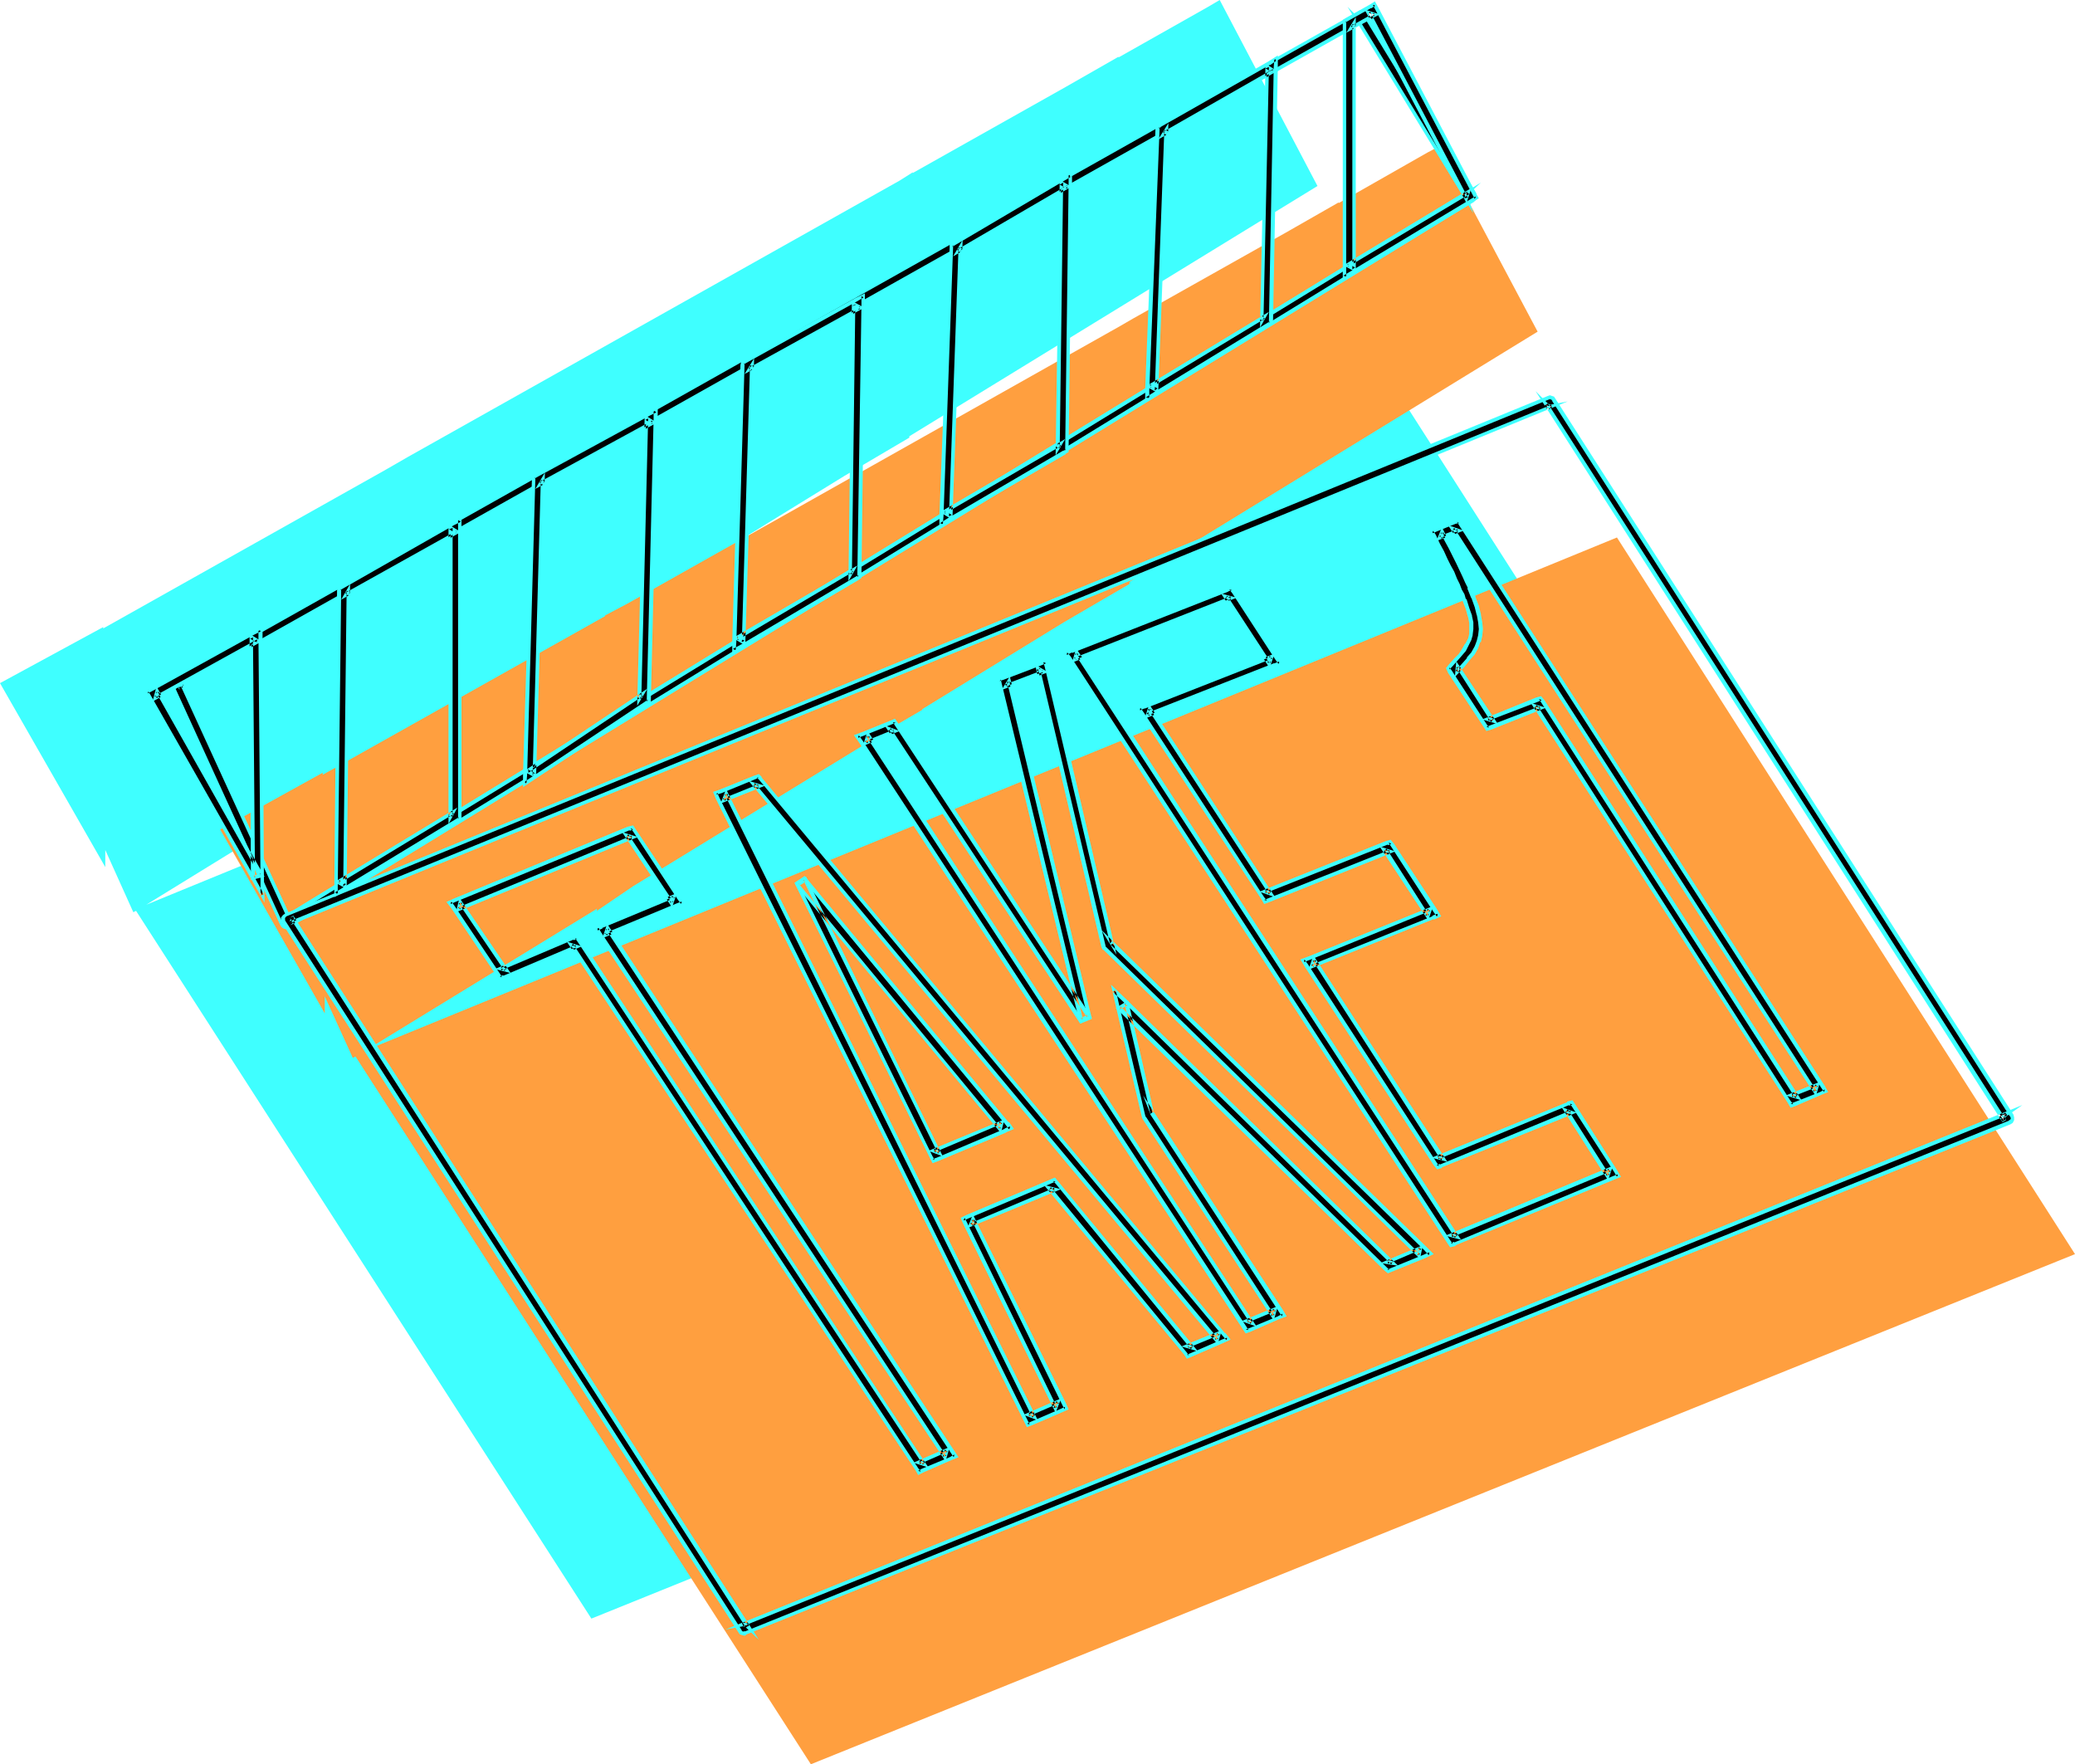 <?xml version="1.0" encoding="UTF-8" standalone="no"?>
<svg
   version="1.0"
   width="129.766mm"
   height="110.317mm"
   id="svg47"
   sodipodi:docname="Clapboard 19.wmf"
   xmlns:inkscape="http://www.inkscape.org/namespaces/inkscape"
   xmlns:sodipodi="http://sodipodi.sourceforge.net/DTD/sodipodi-0.dtd"
   xmlns="http://www.w3.org/2000/svg"
   xmlns:svg="http://www.w3.org/2000/svg">
  <sodipodi:namedview
     id="namedview47"
     pagecolor="#ffffff"
     bordercolor="#000000"
     borderopacity="0.25"
     inkscape:showpageshadow="2"
     inkscape:pageopacity="0.0"
     inkscape:pagecheckerboard="0"
     inkscape:deskcolor="#d1d1d1"
     inkscape:document-units="mm" />
  <defs
     id="defs1">
    <pattern
       id="WMFhbasepattern"
       patternUnits="userSpaceOnUse"
       width="6"
       height="6"
       x="0"
       y="0" />
  </defs>
  <path
     style="fill:#3fffff;fill-opacity:1;fill-rule:evenodd;stroke:none"
     d="M 438.582,261.804 330.31,92.601 34.582,213.807 89.203,180.192 v 0.485 l 8.565,-5.656 62.378,-38.301 5.818,-3.394 v -0.162 l 33.613,-20.686 15.352,-9.05 v -0.323 L 311.403,43.957 288.294,0 285.547,1.616 264.377,13.575 v -0.162 l -12.443,7.111 -36.198,20.363 v -0.162 l -3.07,1.939 -116.19,65.289 -5.333,3.071 v 0 l -66.741,37.493 v -0.323 L 0,161.446 24.886,204.918 v -4.04 l 6.626,14.706 0.646,-0.323 107.625,167.264 z"
     id="path1" />
  <path
     style="fill:#ff9f3f;fill-opacity:1;fill-rule:evenodd;stroke:none"
     d="M 490.455,296.388 382.184,127.023 86.456,248.229 141.077,214.776 v 0.485 l 8.565,-5.818 62.539,-38.301 5.818,-3.394 v -0.162 l 33.451,-20.524 15.514,-9.05 v -0.485 l 96.475,-59.148 -23.27,-43.796 -2.747,1.454 -21.008,11.959 v -0.162 l -12.443,7.111 -36.198,20.363 v 0 l -3.07,1.778 -116.19,65.451 -5.494,2.909 v 0.162 l -66.741,37.493 v -0.485 l -24.24,13.413 24.725,43.472 v -4.04 l 6.626,14.545 0.646,-0.323 107.625,167.264 z"
     id="path2" />
  <path
     style="fill:#000000;fill-opacity:1;fill-rule:evenodd;stroke:none"
     d="M 68.195,218.978 348.086,47.351 l 0.323,-0.323 0.162,-0.323 V 46.22 45.897 l -26.018,-42.341 -0.323,-0.323 -0.323,-0.162 -0.323,-0.162 -0.485,0.162 -280.052,157.567 -0.162,0.162 -0.162,0.485 -0.162,0.323 0.162,0.485 25.856,56.401 0.323,0.323 0.323,0.162 0.485,0.162 z M 42.178,162.577 322.23,5.01 l -0.323,0.162 h -0.485 l -0.323,-0.323 -0.323,-0.323 25.856,42.503 -0.162,-0.485 V 46.22 l 0.162,-0.485 0.323,-0.323 -279.891,171.789 0.323,-0.323 0.485,0.162 0.485,0.162 0.162,0.323 -25.856,-56.401 0.162,0.323 -0.162,0.485 -0.162,0.323 z"
     id="path3" />
  <path
     style="fill:#3fffff;fill-opacity:1;fill-rule:evenodd;stroke:none"
     d="m 68.357,219.301 v 0 L 348.409,47.674 l 0.485,-0.485 0.162,-0.323 v -0.646 l -0.162,-0.646 -25.856,-42.341 -0.485,-0.485 -0.485,-0.162 -0.646,-0.162 -0.485,0.323 -280.052,157.567 -0.485,0.323 -0.162,0.485 v 0.485 0.485 l 26.018,56.563 v 0 l 0.323,0.485 0.485,0.323 0.646,0.162 0.646,-0.323 -0.323,-0.808 -0.485,0.162 h 0.162 -0.323 v 0 l -0.323,-0.162 0.162,0.162 -0.323,-0.485 v 0.162 l -25.856,-56.563 v 0.162 -0.323 0.162 -0.485 0.162 l 0.162,-0.323 v 0 l 0.162,-0.162 v 0 L 321.26,3.394 v 0.162 l 0.323,-0.162 h -0.162 0.485 -0.162 l 0.323,0.162 h -0.162 l 0.323,0.323 V 3.717 l 25.856,42.341 v -0.162 l 0.162,0.485 v -0.162 0.485 -0.323 l -0.162,0.323 v 0 l -0.323,0.323 0.162,-0.162 -280.052,171.627 h 0.162 z"
     id="path4" />
  <path
     style="fill:#3fffff;fill-opacity:1;fill-rule:evenodd;stroke:none"
     d="m 42.016,162.254 0.323,0.646 L 326.432,3.071 321.745,4.687 h 0.162 -0.485 0.162 l -0.323,-0.162 h 0.162 l -2.909,-2.909 29.734,48.805 -1.293,-3.879 v 0 -0.323 0.162 l 0.162,-0.485 -0.162,0.162 3.07,-2.909 -283.284,173.566 0.485,0.808 0.485,-0.162 h -0.323 l 0.323,0.162 v -0.162 l 0.323,0.162 h -0.162 l 0.323,0.323 0.808,-0.485 -26.018,-56.401 -0.808,0.323 0.162,0.323 v -0.162 0.485 -0.162 l -0.162,0.323 0.162,-0.162 -0.323,0.323 0.485,0.646 0.323,-0.323 0.323,-0.485 0.162,-0.646 -0.162,-0.485 -0.808,0.323 25.856,56.401 0.808,-0.323 -0.485,-0.485 -0.485,-0.323 h -0.646 l -0.485,0.162 0.323,0.808 280.052,-171.627 -0.646,-0.808 -0.323,0.485 -0.162,0.485 v 0.646 0.323 l 0.808,-0.323 -25.856,-42.341 -0.646,0.485 0.323,0.485 0.485,0.162 h 0.646 0.485 L 322.068,4.525 42.016,162.092 l 0.485,0.808 z"
     id="path5" />
  <path
     style="fill:#000000;fill-opacity:1;fill-rule:evenodd;stroke:none"
     d="m 176.305,385.919 298.798,-120.721 0.323,-0.162 0.323,-0.485 v -0.323 l -0.162,-0.646 -108.272,-169.203 -0.323,-0.162 -0.323,-0.323 h -0.323 -0.323 L 67.549,216.231 l -0.485,0.323 -0.162,0.323 v 0.485 l 0.162,0.485 107.787,167.749 0.323,0.162 0.323,0.162 0.323,0.162 z M 68.357,218.17 366.832,95.995 h -0.485 -0.323 l -0.323,-0.162 -0.323,-0.323 108.272,169.365 -0.162,-0.485 0.162,-0.485 0.162,-0.323 0.323,-0.323 -298.798,120.721 0.485,-0.162 0.323,0.162 0.323,0.162 0.323,0.323 -107.949,-167.749 0.162,0.485 v 0.323 l -0.323,0.485 z"
     id="path6" />
  <path
     style="fill:#3fffff;fill-opacity:1;fill-rule:evenodd;stroke:none"
     d="m 176.305,386.403 0.162,-0.162 298.798,-120.559 0.485,-0.323 0.323,-0.646 v -0.646 l -0.162,-0.646 -108.272,-169.203 -0.323,-0.485 -0.485,-0.162 -0.485,-0.162 -0.485,0.162 -298.475,122.337 -0.485,0.323 -0.485,0.646 v 0.646 l 0.162,0.485 107.949,167.749 0.323,0.485 0.485,0.162 0.646,0.162 0.323,-0.162 -0.162,-0.97 -0.485,0.162 h 0.323 -0.485 0.162 l -0.323,-0.162 h 0.162 l -0.323,-0.162 h 0.162 L 67.387,217.524 v 0.162 -0.485 0.162 -0.485 l -0.162,0.323 0.323,-0.485 -0.162,0.162 0.323,-0.323 v 0 L 366.185,94.379 h -0.162 0.323 v 0 h 0.323 -0.162 l 0.323,0.162 h -0.162 l 0.323,0.162 h -0.162 L 475.103,263.905 v -0.162 l 0.162,0.485 v 0 0.323 -0.162 l -0.162,0.323 v -0.162 l -0.323,0.323 v 0 l -298.798,120.721 0.162,-0.162 z"
     id="path7" />
  <path
     style="fill:#3fffff;fill-opacity:1;fill-rule:evenodd;stroke:none"
     d="m 68.195,217.847 0.323,0.808 302.03,-123.791 -4.202,0.808 h 0.162 l -0.485,-0.162 0.323,0.162 -0.323,-0.323 v 0.162 l -3.07,-3.071 110.373,172.758 0.808,-0.485 -0.323,-0.485 0.162,0.323 v -0.646 0.323 l 0.162,-0.485 v 0.162 l 3.878,-2.747 -306.555,123.953 4.363,-0.808 h -0.162 l 0.323,0.162 v -0.162 l 0.323,0.162 h -0.162 l 3.232,3.071 -110.049,-171.142 -0.808,0.485 0.162,0.485 v -0.323 l -0.162,0.485 0.162,-0.162 -0.323,0.485 0.162,-0.162 -0.323,0.162 0.323,0.808 0.485,-0.323 0.485,-0.646 v -0.646 l -0.162,-0.485 -0.808,0.323 107.787,167.749 0.808,-0.485 -0.323,-0.323 -0.485,-0.323 h -0.485 -0.485 l 0.323,0.808 298.798,-120.721 -0.485,-0.646 -0.485,0.323 -0.323,0.485 -0.162,0.808 0.323,0.485 0.808,-0.485 -108.272,-169.203 -0.808,0.485 0.323,0.323 0.485,0.323 h 0.485 0.485 l -0.162,-0.808 -298.475,122.175 0.323,0.808 z"
     id="path8" />
  <path
     style="fill:#000000;fill-opacity:1;fill-rule:evenodd;stroke:none"
     d="m 106.494,124.761 v 68.198 l 0.485,-0.97 -26.987,16.484 1.616,0.97 0.808,-69.814 -0.485,0.97 26.179,-14.868 z M 80.154,139.629 79.346,209.443 v 1.939 l 1.778,-1.131 26.987,-16.322 0.485,-0.323 v -0.646 -68.198 -1.939 l -1.616,0.97 -26.179,14.868 -0.485,0.323 z"
     id="path9" />
  <path
     style="fill:#3fffff;fill-opacity:1;fill-rule:evenodd;stroke:none"
     d="m 106.009,123.953 v 70.784 l 2.101,-3.879 -29.088,17.615 2.909,1.616 0.808,-72.077 -2.101,3.717 28.28,-15.999 -2.909,-1.778 0.162,1.131 1.616,0.97 0.162,-0.646 -26.341,14.706 0.646,0.646 0.485,-0.97 -0.808,-0.162 -0.808,69.814 0.646,-0.485 -1.616,-0.97 v 0.808 l 27.149,-16.484 -0.646,-0.485 -0.646,0.97 0.97,0.162 v -68.198 l -0.808,0.323 z"
     id="path10" />
  <path
     style="fill:#3fffff;fill-opacity:1;fill-rule:evenodd;stroke:none"
     d="m 79.669,139.467 v 0.162 l -0.646,69.814 v 2.586 l 2.262,-1.293 27.149,-16.484 0.646,-0.485 v -71.754 l -2.262,1.454 v 0 L 80.638,138.336 h -0.162 l -0.646,0.485 -0.162,0.646 0.97,0.162 v -0.485 l -0.162,0.323 0.485,-0.323 v 0 l 26.341,-15.029 v 0 l 1.616,-0.808 -0.646,-0.485 v 70.784 l 0.162,-0.485 -0.485,0.323 -27.149,16.484 -1.616,0.97 0.646,0.485 v -1.939 l 0.808,-69.814 v 0 z"
     id="path11" />
  <path
     style="fill:#000000;fill-opacity:1;fill-rule:evenodd;stroke:none"
     d="m 152.712,98.904 -1.616,66.259 0.646,-0.97 -27.149,18.1 1.778,0.97 1.939,-69.814 -0.646,0.97 26.664,-14.545 z m -26.664,14.383 -1.939,69.814 v 2.101 l 1.616,-1.131 27.149,-18.1 0.485,-0.162 v -0.646 l 1.616,-66.259 v -1.939 l -1.616,0.97 -26.664,14.545 -0.646,0.323 z"
     id="path12" />
  <path
     style="fill:#3fffff;fill-opacity:1;fill-rule:evenodd;stroke:none"
     d="m 152.389,98.096 -1.778,68.683 2.424,-4.04 -29.25,19.555 2.909,1.616 2.101,-72.239 -2.262,3.879 28.765,-15.676 -2.909,-1.778 0.162,1.131 1.616,0.97 v -0.808 l -26.664,14.545 0.646,0.646 0.485,-0.97 -0.808,-0.162 -1.939,69.814 0.646,-0.485 -1.778,-0.97 0.162,0.808 26.987,-18.1 -0.646,-0.485 -0.485,0.808 0.808,0.323 1.616,-66.259 -0.646,0.323 z"
     id="path13" />
  <path
     style="fill:#3fffff;fill-opacity:1;fill-rule:evenodd;stroke:none"
     d="m 125.725,113.287 -2.101,69.814 v 2.909 l 29.573,-19.555 h -0.162 l 0.808,-0.485 v -0.808 l 1.616,-66.259 v -2.586 l -2.262,1.293 -26.664,14.383 -0.808,0.485 v 0.808 h 0.808 v -0.485 l -0.162,0.323 0.485,-0.323 26.664,-14.545 1.616,-0.808 -0.646,-0.485 v 1.939 l -1.616,66.259 v 0.646 l 0.323,-0.485 -0.485,0.323 v 0 l -28.926,19.231 0.646,0.323 0.162,-2.101 1.939,-69.814 z"
     id="path14" />
  <path
     style="fill:#000000;fill-opacity:1;fill-rule:evenodd;stroke:none"
     d="m 201.677,71.915 -0.646,63.835 0.485,-0.97 -27.472,15.999 1.616,0.97 2.101,-65.451 -0.646,0.97 26.341,-14.545 z m -26.179,14.383 -1.939,65.451 v 1.939 l 1.616,-0.97 27.472,-15.999 0.485,-0.323 v -0.646 l 0.808,-63.835 V 69.976 l -1.616,0.97 -26.341,14.383 -0.485,0.323 z"
     id="path15" />
  <path
     style="fill:#3fffff;fill-opacity:1;fill-rule:evenodd;stroke:none"
     d="m 201.353,71.107 -0.808,66.259 2.101,-3.717 -29.411,17.13 2.909,1.778 2.101,-67.875 -2.262,3.717 28.28,-15.676 -2.909,-1.616 0.162,1.131 1.616,0.97 0.162,-0.808 -26.341,14.545 0.485,0.646 0.646,-0.97 -0.808,-0.323 -1.939,65.451 0.646,-0.323 -1.778,-0.97 0.162,0.808 27.31,-16.161 -0.646,-0.485 -0.485,0.808 0.808,0.323 0.808,-63.835 -0.646,0.323 z"
     id="path16" />
  <path
     style="fill:#3fffff;fill-opacity:1;fill-rule:evenodd;stroke:none"
     d="m 175.013,86.298 v 0 l -1.939,65.451 v 2.747 l 2.262,-1.293 h 0.162 l 27.472,-16.161 0.646,-0.485 v -0.808 l 0.808,-63.835 V 69.33 l -2.262,1.131 -26.341,14.545 v 0 l -0.646,0.485 -0.162,0.808 h 0.97 v -0.485 l -0.162,0.323 0.485,-0.323 v 0 l 26.179,-14.545 1.616,-0.97 -0.485,-0.323 v 1.939 l -0.97,63.835 v 0.646 l 0.323,-0.485 -0.646,0.323 -27.31,16.161 v 0 l -1.778,0.97 0.646,0.323 0.162,-1.939 1.939,-65.451 v 0 z"
     id="path17" />
  <path
     style="fill:#000000;fill-opacity:1;fill-rule:evenodd;stroke:none"
     d="m 250.803,43.149 -0.808,62.704 0.485,-0.808 -27.31,15.999 1.616,0.97 2.262,-63.512 -0.485,0.97 25.856,-15.353 z m -25.856,15.353 -2.424,63.512 v 1.939 l 1.616,-0.97 27.472,-16.161 0.646,-0.323 v -0.646 l 0.646,-62.542 v -2.101 l -1.616,1.131 -25.856,15.191 -0.485,0.323 z"
     id="path18" />
  <path
     style="fill:#3fffff;fill-opacity:1;fill-rule:evenodd;stroke:none"
     d="m 250.48,42.503 -0.97,65.128 2.262,-3.879 -29.573,17.292 2.909,1.778 2.424,-66.097 -2.262,3.879 27.957,-16.484 -2.747,-1.616 v 1.131 l 1.778,0.97 v -0.808 l -26.018,15.191 0.646,0.646 0.485,-0.97 -0.808,-0.162 -2.262,63.512 0.646,-0.323 -1.616,-0.97 v 0.646 l 27.472,-15.999 -0.646,-0.485 -0.485,0.808 0.808,0.162 0.808,-62.704 -0.808,0.485 z"
     id="path19" />
  <path
     style="fill:#3fffff;fill-opacity:1;fill-rule:evenodd;stroke:none"
     d="m 224.462,58.502 -2.424,63.512 v 2.747 l 2.424,-1.454 27.472,-15.999 h -0.162 l 0.808,-0.485 v -0.97 l 0.808,-62.542 v -2.747 l -2.262,1.293 -26.018,15.353 -0.646,0.485 v 0.808 h 0.808 v -0.646 l -0.162,0.485 0.485,-0.323 26.018,-15.353 1.616,-0.97 -0.646,-0.485 v 2.101 l -0.808,62.542 v 0.646 l 0.162,-0.323 -0.485,0.323 h -0.162 l -27.31,15.999 -1.778,1.131 0.646,0.323 0.162,-1.939 2.262,-63.512 z"
     id="path20" />
  <path
     style="fill:#000000;fill-opacity:1;fill-rule:evenodd;stroke:none"
     d="m 299.444,15.838 -1.131,59.956 0.485,-0.97 -27.149,16.484 1.778,0.97 2.262,-61.572 -0.485,0.97 25.856,-14.868 z m -25.856,14.868 -2.424,61.411 v 2.101 l 1.616,-1.131 27.149,-16.322 0.485,-0.323 v -0.646 l 1.131,-59.956 v -1.939 l -1.616,0.97 -25.856,14.868 -0.485,0.323 z"
     id="path21" />
  <path
     style="fill:#3fffff;fill-opacity:1;fill-rule:evenodd;stroke:none"
     d="m 299.121,15.029 -1.293,62.38 2.101,-3.717 -29.088,17.615 2.909,1.616 2.424,-63.835 -2.424,3.879 28.118,-16.161 -2.747,-1.778 v 1.131 l 1.616,0.97 0.162,-0.808 -26.018,14.868 0.646,0.646 0.646,-0.808 -0.97,-0.323 -2.262,61.572 0.646,-0.485 -1.778,-0.97 0.162,0.808 26.987,-16.322 -0.646,-0.646 -0.485,0.808 0.808,0.323 1.293,-59.956 -0.808,0.323 z"
     id="path22" />
  <path
     style="fill:#3fffff;fill-opacity:1;fill-rule:evenodd;stroke:none"
     d="m 273.104,30.705 -2.424,61.411 v 2.909 l 2.424,-1.454 26.987,-16.484 0.808,-0.485 v -0.808 l 1.131,-59.956 v -2.747 l -2.262,1.454 v 0 l -25.856,14.868 h -0.162 l -0.646,0.323 v 0.97 h 0.97 v -0.646 l -0.323,0.323 0.646,-0.323 h -0.162 l 25.856,-14.706 h 0.162 l 1.616,-1.131 -0.646,-0.323 -0.162,1.939 -1.131,59.956 v 0.646 l 0.162,-0.485 -0.485,0.323 -26.987,16.484 -1.778,1.131 0.808,0.323 v -2.101 l 2.424,-61.411 z"
     id="path23" />
  <path
     style="fill:#000000;fill-opacity:1;fill-rule:evenodd;stroke:none"
     d="m 59.469,150.618 0.323,56.724 2.101,-0.485 -24.725,-43.472 -0.485,1.454 24.402,-13.252 z m -24.24,13.898 24.725,43.472 2.101,3.717 -0.162,-4.363 -0.323,-56.724 v -1.778 l -1.616,0.808 -24.24,13.413 -0.97,0.485 z"
     id="path24" />
  <path
     style="fill:#3fffff;fill-opacity:1;fill-rule:evenodd;stroke:none"
     d="m 58.984,149.81 0.323,58.179 3.232,-0.808 -25.533,-44.927 -0.97,3.555 25.856,-14.221 -2.909,-1.778 0.162,1.131 1.616,0.97 V 151.103 l -24.24,13.413 0.646,0.485 0.485,-1.454 h -0.808 l 24.563,43.472 0.323,-0.646 -2.101,0.646 0.646,0.323 -0.485,-56.724 -0.646,0.323 z"
     id="path25" />
  <path
     style="fill:#3fffff;fill-opacity:1;fill-rule:evenodd;stroke:none"
     d="m 34.906,164.678 24.725,43.472 2.909,5.171 -0.162,-5.979 -0.323,-56.724 v -2.586 l -2.262,1.293 -24.24,13.252 -1.454,0.808 0.808,1.293 0.646,-0.485 -0.485,-0.808 -0.162,0.485 0.97,-0.485 24.24,-13.413 1.616,-0.808 -0.646,-0.323 v 1.778 l 0.485,56.724 v 4.363 l 0.808,-0.323 -1.939,-3.555 L 35.552,164.193 Z"
     id="path26" />
  <path
     style="fill:#000000;fill-opacity:1;fill-rule:evenodd;stroke:none"
     d="m 323.361,3.071 23.27,43.796 0.323,-1.454 -28.603,17.292 1.616,0.97 V 5.656 l -0.485,0.97 5.494,-3.232 z m -5.494,2.586 V 63.673 65.451 l 1.616,-0.97 28.603,-17.13 0.97,-0.485 -0.485,-0.97 -23.27,-43.957 -0.485,-0.97 -0.97,0.485 -5.494,3.232 -0.485,0.323 z"
     id="path27" />
  <path
     style="fill:#3fffff;fill-opacity:1;fill-rule:evenodd;stroke:none"
     d="m 322.553,2.263 24.078,45.735 1.131,-3.555 -30.219,18.262 2.909,1.616 V 4.04 l -2.262,3.717 7.918,-4.363 -3.555,-1.131 0.808,1.131 1.454,0.485 V 3.071 l -5.494,3.071 0.485,0.646 0.646,-0.97 -0.808,-0.162 V 63.673 l 0.646,-0.485 -1.778,-0.808 0.162,0.646 28.603,-17.13 -0.646,-0.646 -0.485,1.616 0.808,-0.162 -23.109,-43.957 -0.485,0.646 z"
     id="path28" />
  <path
     style="fill:#3fffff;fill-opacity:1;fill-rule:evenodd;stroke:none"
     d="m 317.382,66.259 2.262,-1.293 28.765,-17.292 h -0.162 l 1.293,-0.808 -0.646,-1.131 -23.109,-43.957 -0.808,-1.454 -1.293,0.808 v 0 l -5.494,3.071 -0.808,0.485 v 61.572 l 0.808,-0.808 V 5.01 l -0.162,0.323 0.485,-0.323 5.494,-3.071 h 0.162 l 0.97,-0.646 -0.646,-0.162 0.485,0.97 23.109,43.957 0.485,0.97 0.323,-0.646 -0.97,0.485 v 0 l -28.765,17.292 -1.616,0.97 0.646,0.323 z"
     id="path29" />
  <path
     style="fill:#000000;fill-opacity:1;fill-rule:evenodd;stroke:none"
     d="m 217.998,347.618 6.626,-2.909 1.293,-0.485 -0.808,-1.131 -81.608,-123.791 -0.485,1.616 17.13,-7.111 1.131,-0.323 -0.646,-1.293 -10.666,-15.838 -0.485,-0.808 -0.808,0.323 -41.208,16.969 -1.131,0.485 0.646,1.131 10.827,16.161 0.485,0.646 0.808,-0.323 17.13,-7.111 -1.293,-0.485 81.77,123.791 0.485,0.808 z m -82.578,-125.892 -17.13,7.111 1.293,0.485 -10.827,-16.161 -0.323,1.616 41.046,-16.969 -1.454,-0.323 10.827,15.999 0.485,-1.616 -17.13,7.111 -1.131,0.485 0.646,1.131 81.608,123.791 0.485,-1.616 -6.626,2.909 1.293,0.323 -81.769,-123.791 -0.485,-0.808 z"
     id="path30" />
  <path
     style="fill:#3fffff;fill-opacity:1;fill-rule:evenodd;stroke:none"
     d="m 218.321,347.941 6.626,-2.909 1.616,-0.646 -0.97,-1.454 -82.093,-124.599 -1.131,3.394 17.938,-7.434 v 0 l 1.616,-0.646 -0.97,-1.616 -10.666,-15.999 -0.646,-0.97 -1.293,0.323 v 0 l -41.046,16.969 -1.778,0.808 1.131,1.454 10.827,16.161 0.646,1.131 1.131,-0.485 v -0.162 l 18.261,-7.596 -3.555,-1.131 82.416,124.923 0.646,1.131 1.293,-0.646 -0.485,-0.808 -0.808,0.485 0.646,0.162 -0.646,-0.808 -81.608,-123.953 -0.485,0.808 1.131,0.323 v -0.808 l -17.13,7.272 v -0.162 l -0.808,0.323 0.485,0.162 -0.323,-0.646 -10.827,-16.161 -0.808,-1.131 -0.162,0.646 1.131,-0.485 41.208,-16.969 v 0.162 l 0.808,-0.323 -0.646,-0.323 0.646,0.808 10.504,15.999 0.808,1.131 0.323,-0.646 -1.293,0.485 v 0 l -17.13,7.111 0.646,0.485 0.485,-1.616 -0.808,0.162 81.608,123.791 0.646,0.97 0.162,-0.646 -1.131,0.646 -6.626,2.747 z"
     id="path31" />
  <path
     style="fill:#3fffff;fill-opacity:1;fill-rule:evenodd;stroke:none"
     d="m 135.259,221.241 v 0.162 l -18.261,7.596 3.717,0.97 -12.12,-17.777 -0.808,3.394 42.986,-17.777 -3.717,-1.131 11.797,17.777 1.131,-3.394 -17.938,7.596 v -0.162 l -1.616,0.646 0.808,1.616 82.254,124.599 0.97,-3.394 -8.565,3.717 3.555,1.131 -82.254,-124.923 -0.808,-0.97 -1.131,0.323 0.323,0.97 0.808,-0.323 -0.485,-0.162 0.485,0.646 81.769,123.791 0.485,-0.646 -1.293,-0.323 v 0.808 l 6.626,-2.909 -0.646,-0.485 -0.485,1.616 0.808,-0.162 -81.608,-123.791 -0.646,-1.131 -0.323,0.808 1.293,-0.485 v -0.162 l 17.13,-7.111 -0.646,-0.485 -0.485,1.616 0.808,-0.162 -10.666,-15.999 -0.485,0.646 1.293,0.485 v -0.808 l -41.046,16.969 0.485,0.485 0.485,-1.616 -0.808,0.162 10.827,15.999 0.485,-0.646 -1.293,-0.323 v 0.808 l 17.13,-7.272 v 0.162 z"
     id="path32" />
  <path
     style="fill:#000000;fill-opacity:1;fill-rule:evenodd;stroke:none"
     d="m 229.472,289.601 19.877,-8.404 -1.293,-0.323 32.158,39.109 0.485,0.485 0.808,-0.323 7.434,-3.071 1.293,-0.646 -0.97,-1.131 -109.565,-131.387 -0.485,-0.485 -0.646,0.162 -8.403,3.394 -0.97,0.485 0.485,1.131 72.72,147.224 0.485,0.97 0.97,-0.323 7.11,-3.071 0.97,-0.485 -0.485,-1.131 -21.493,-43.634 z m 20.685,41.695 -7.11,3.071 1.454,0.485 -72.882,-147.386 -0.646,1.616 8.403,-3.394 -1.293,-0.323 109.565,131.387 0.485,-1.778 -7.595,3.232 1.293,0.323 -31.997,-38.947 -0.646,-0.646 -0.646,0.323 -19.877,8.242 -1.131,0.485 0.485,0.97 21.493,43.796 z"
     id="path33" />
  <path
     style="fill:#3fffff;fill-opacity:1;fill-rule:evenodd;stroke:none"
     d="m 228.664,290.247 22.139,-9.212 -4.04,-0.97 33.128,40.079 0.646,0.97 1.131,-0.485 7.434,-3.232 1.778,-0.808 -1.293,-1.616 v 0.162 L 180.022,183.748 v -0.162 l -0.646,-0.646 -0.97,0.323 v 0 l -8.403,3.394 -1.454,0.485 0.646,1.616 72.882,147.224 0.646,1.293 1.293,-0.485 7.11,-3.071 1.454,-0.646 -0.646,-1.454 -21.978,-44.604 -1.293,3.232 1.293,-0.485 0.485,-1.454 h -0.808 l 21.493,43.796 0.485,0.97 0.162,-0.646 -0.97,0.485 -7.11,3.071 -0.97,0.485 0.646,0.162 -0.485,-0.97 -72.882,-147.224 -0.485,-1.131 -0.162,0.485 1.131,-0.323 8.242,-3.394 v 0 l 0.646,-0.323 h -0.485 l 0.485,0.485 v 0 l 109.565,131.387 v 0 l 0.97,1.131 0.162,-0.646 -1.293,0.485 -7.434,3.232 -0.808,0.323 0.485,0.162 -0.485,-0.646 -32.158,-39.109 -0.485,0.808 1.293,0.323 v -0.97 l -19.877,8.404 0.646,0.646 z"
     id="path34" />
  <path
     style="fill:#3fffff;fill-opacity:1;fill-rule:evenodd;stroke:none"
     d="m 250.803,330.487 -8.888,3.879 3.394,1.293 -73.69,-149.164 -1.293,3.394 10.504,-4.202 -3.878,-1.131 110.857,133.165 0.97,-3.394 -9.534,3.879 3.878,1.131 -32.966,-40.079 -0.808,-0.97 -1.131,0.485 -19.877,8.404 -1.293,0.646 0.646,1.454 21.816,44.604 1.293,-3.394 -1.131,0.646 -0.646,1.616 0.808,-0.162 -21.331,-43.796 -0.485,-0.97 -0.323,0.646 1.131,-0.485 19.877,-8.404 0.808,-0.323 -0.646,-0.162 0.646,0.646 31.997,39.109 0.485,-0.808 -1.293,-0.323 0.162,0.808 7.434,-3.071 -0.646,-0.485 -0.485,1.616 0.808,-0.162 -109.565,-131.387 -0.323,0.808 1.131,0.323 v -0.808 l -8.403,3.394 0.646,0.485 0.646,-1.616 -0.808,0.162 72.72,147.224 0.646,-0.646 -1.454,-0.485 v 0.808 l 7.11,-3.071 -0.646,-0.485 z"
     id="path35" />
  <path
     style="fill:#000000;fill-opacity:1;fill-rule:evenodd;stroke:none"
     d="m 188.587,208.958 47.672,57.855 0.485,-1.616 -15.998,6.788 1.293,0.485 -31.674,-64.643 z m 32.966,64.966 15.998,-6.788 1.454,-0.485 -0.97,-1.131 -47.834,-57.855 -1.939,1.131 31.835,64.643 0.485,0.97 z"
     id="path36" />
  <path
     style="fill:#3fffff;fill-opacity:1;fill-rule:evenodd;stroke:none"
     d="m 187.941,208.958 48.642,58.825 0.808,-3.232 -17.938,7.434 3.394,1.293 -32.32,-66.097 -2.586,1.778 0.808,0.485 1.778,-1.131 -0.646,-0.323 31.835,64.643 0.485,-0.646 -1.454,-0.485 0.162,0.808 15.998,-6.788 -0.646,-0.485 -0.323,1.616 h 0.646 l -47.834,-57.855 v 0.646 z"
     id="path37" />
  <path
     style="fill:#3fffff;fill-opacity:1;fill-rule:evenodd;stroke:none"
     d="m 221.715,274.409 16.16,-6.788 h -0.162 l 1.939,-0.808 -1.131,-1.616 h -0.162 l -48.157,-58.179 -2.424,1.616 31.997,64.966 0.646,1.293 1.293,-0.485 -0.323,-0.808 -0.97,0.323 0.485,0.162 -0.485,-0.808 -31.674,-64.643 -0.162,0.485 1.778,-1.131 h -0.485 l 47.834,57.855 v 0 l 0.808,1.131 0.323,-0.808 -1.293,0.485 -0.162,0.162 -15.998,6.788 z"
     id="path38" />
  <path
     style="fill:#000000;fill-opacity:1;fill-rule:evenodd;stroke:none"
     d="m 203.293,175.021 90.981,138.821 0.323,0.808 0.97,-0.485 6.626,-2.747 1.293,-0.485 -0.808,-1.131 -30.381,-46.866 0.162,0.323 -6.141,-26.18 -1.778,1.131 63.024,61.734 0.485,0.485 0.646,-0.162 7.918,-3.232 1.454,-0.646 -1.131,-1.293 -74.336,-72.4 0.323,0.485 -15.514,-65.774 -0.323,-1.131 -1.131,0.485 -9.05,3.555 -0.808,0.323 0.162,0.808 19.23,79.511 1.939,-0.808 -45.41,-69.006 -0.485,-0.808 -0.97,0.323 -6.787,2.747 -1.131,0.646 z m 6.787,-2.747 45.571,69.006 1.778,-0.808 -18.907,-79.511 -0.808,1.293 9.05,-3.555 -1.454,-0.808 15.514,65.774 v 0.162 l 0.323,0.323 74.174,72.562 0.323,-1.778 -7.757,3.232 1.293,0.323 -63.186,-61.896 -2.747,-2.586 0.97,3.555 6.141,26.18 v 0.162 0.323 l 30.542,46.866 0.485,-1.616 -6.787,2.747 1.454,0.485 -90.981,-138.821 -0.485,1.616 6.949,-2.747 z"
     id="path39" />
  <path
     style="fill:#3fffff;fill-opacity:1;fill-rule:evenodd;stroke:none"
     d="m 202.969,175.344 90.819,138.821 0.646,0.97 1.293,-0.485 6.626,-2.909 1.778,-0.646 -0.97,-1.616 -32.966,-50.583 1.778,4.525 0.808,-0.323 -6.141,-26.665 -2.909,1.778 63.509,62.057 0.808,0.646 0.808,-0.323 7.918,-3.232 2.101,-0.97 -1.616,-1.616 -76.922,-74.986 3.555,5.818 -15.998,-68.36 -0.485,-1.616 -1.616,0.646 -9.05,3.555 v 0 l -1.131,0.485 0.162,1.293 v 0 l 19.392,79.996 2.909,-1.131 -45.733,-69.491 -0.808,-1.131 -1.131,0.485 v 0 l -6.787,2.747 -1.778,0.646 1.131,1.616 0.808,-0.485 -0.808,-1.131 -0.162,0.646 1.293,-0.485 6.787,-2.747 v 0 l 0.808,-0.323 -0.646,-0.162 0.485,0.808 45.41,69.006 0.162,-0.646 -1.778,0.808 0.646,0.323 -19.23,-79.511 v 0 l -0.162,-0.808 -0.323,0.323 0.97,-0.323 v 0 l 8.888,-3.394 1.131,-0.485 -0.646,-0.323 0.323,1.131 15.514,65.774 0.808,-0.485 -0.323,-0.485 -0.646,0.646 74.336,72.4 1.131,1.293 0.162,-0.808 -1.454,0.646 -7.918,3.232 -0.646,0.323 h 0.485 l -0.485,-0.485 -63.024,-61.734 -0.162,0.646 1.939,-0.97 -0.808,-0.323 6.141,26.18 0.808,-0.323 -0.162,-0.323 -0.808,0.485 30.542,46.866 0.646,0.97 0.162,-0.646 -1.131,0.646 -6.626,2.747 -0.97,0.323 0.646,0.162 -0.485,-0.808 -90.819,-138.659 z"
     id="path40" />
  <path
     style="fill:#3fffff;fill-opacity:1;fill-rule:evenodd;stroke:none"
     d="m 209.11,171.466 46.218,70.461 2.747,-1.131 -19.392,-80.965 -1.939,3.232 10.989,-4.202 -3.07,-1.778 15.675,66.744 0.162,0.323 0.162,0.323 h 0.162 l 74.821,73.047 0.646,-3.232 -10.019,4.202 4.202,0.646 -64.155,-62.865 -3.717,-3.555 1.131,5.01 6.141,26.18 0.162,0.485 31.027,47.674 0.97,-3.394 -8.565,3.555 3.555,1.293 -91.95,-140.76 -1.131,3.555 8.726,-3.555 -3.555,-1.293 0.808,1.293 1.454,0.485 -0.162,-0.808 -6.787,2.747 0.646,0.485 0.485,-1.616 h -0.808 l 90.819,138.821 0.485,-0.646 -1.293,-0.485 0.162,0.808 6.626,-2.747 -0.646,-0.485 -0.485,1.616 0.808,-0.162 -30.381,-46.866 v 0.162 l -0.162,-0.485 -6.141,-26.019 -0.808,-3.555 -0.808,0.323 2.747,2.586 63.186,61.896 0.323,-0.808 -1.131,-0.162 v 0.808 l 7.918,-3.394 -0.646,-0.485 -0.323,1.939 0.646,-0.323 -74.174,-72.562 v 0 l -0.162,-0.162 v 0.162 -0.323 l -15.514,-65.613 -0.808,0.485 1.454,0.808 v -0.808 l -8.888,3.394 0.646,0.646 0.646,-1.293 h -0.808 l 19.069,79.511 0.162,-0.485 -1.939,0.808 0.646,0.162 -45.41,-69.006 -0.646,0.646 z"
     id="path41" />
  <path
     style="fill:#000000;fill-opacity:1;fill-rule:evenodd;stroke:none"
     d="m 343.884,293.964 37.491,-15.676 1.131,-0.323 -0.646,-1.131 -10.019,-15.514 -0.323,-0.808 -0.97,0.323 -30.866,12.767 1.454,0.323 -30.542,-47.028 -0.485,1.616 28.603,-11.636 1.293,-0.485 -0.808,-1.131 -10.019,-15.676 -0.646,-0.646 -0.808,0.323 -28.765,11.474 1.454,0.485 -28.603,-43.796 -0.485,1.616 30.058,-11.797 1.131,-0.485 -0.646,-1.131 -10.342,-15.838 -0.485,-0.646 -0.808,0.162 -37.006,14.545 -1.293,0.485 0.646,1.131 90.011,138.013 0.485,0.808 z m -89.85,-138.013 37.006,-14.545 -1.293,-0.485 10.342,15.838 0.485,-1.616 -30.219,11.797 -1.131,0.485 0.646,1.131 28.603,43.796 0.485,0.808 0.808,-0.323 28.765,-11.636 -1.293,-0.323 10.181,15.676 0.485,-1.616 -28.603,11.474 -1.293,0.485 0.808,1.131 30.381,47.028 0.485,0.808 0.808,-0.323 30.866,-12.605 -1.293,-0.485 10.019,15.514 0.485,-1.616 -37.491,15.514 1.293,0.485 -90.011,-138.013 z"
     id="path42" />
  <path
     style="fill:#3fffff;fill-opacity:1;fill-rule:evenodd;stroke:none"
     d="m 344.046,294.449 v -0.162 l 37.491,-15.514 v 0 l 1.616,-0.646 -0.97,-1.616 -9.858,-15.514 -0.646,-0.97 -1.293,0.323 v 0.162 l -31.997,13.09 3.717,0.97 -31.674,-48.805 -1.131,3.394 29.573,-11.959 v 0.162 l 1.778,-0.808 -0.97,-1.616 -10.181,-15.514 -0.808,-0.97 -1.131,0.323 v 0 l -29.896,11.959 3.717,1.293 -29.734,-45.573 -1.131,3.394 31.027,-12.282 h -0.162 l 1.778,-0.646 -0.97,-1.616 -10.342,-15.838 -0.646,-0.97 -1.131,0.323 h -0.162 l -37.006,14.545 v 0.162 l -1.616,0.646 0.97,1.454 89.85,138.174 0.646,0.97 1.293,-0.323 -0.323,-0.97 -0.808,0.323 0.485,0.162 -0.485,-0.646 -89.85,-138.174 -0.808,-0.97 -0.162,0.646 1.293,-0.646 v 0.162 l 37.006,-14.545 h -0.162 l 0.97,-0.323 -0.646,-0.162 0.646,0.808 10.181,15.676 0.808,1.131 0.323,-0.646 -1.293,0.485 h -0.162 l -30.058,11.797 0.646,0.646 0.485,-1.616 h -0.808 l 28.603,43.796 0.485,-0.646 -1.293,-0.485 v 0.808 l 28.926,-11.474 v 0.162 l 0.808,-0.323 -0.646,-0.323 0.485,0.808 10.181,15.676 0.808,1.131 0.162,-0.808 -1.293,0.485 v 0.162 l -28.603,11.474 0.485,0.485 0.646,-1.616 -0.808,0.162 30.381,47.189 0.485,-0.808 -1.293,-0.323 0.162,0.808 30.866,-12.767 v 0.162 l 0.808,-0.323 -0.646,-0.162 0.485,0.646 10.019,15.514 0.646,1.131 0.323,-0.646 -1.293,0.485 v 0 l -37.491,15.676 v -0.162 z"
     id="path43" />
  <path
     style="fill:#3fffff;fill-opacity:1;fill-rule:evenodd;stroke:none"
     d="m 253.389,156.598 38.946,-15.353 -3.717,-0.97 11.474,17.615 1.131,-3.394 -31.027,12.121 h 0.162 l -1.778,0.646 0.97,1.616 28.603,43.634 0.646,1.131 1.293,-0.485 v 0 l 29.734,-11.959 -3.717,-1.131 11.474,17.454 1.131,-3.394 -29.573,11.959 -1.778,0.646 0.97,1.616 30.542,47.028 0.808,0.97 1.131,-0.323 v -0.162 l 31.835,-12.929 -3.555,-1.293 10.989,17.292 1.131,-3.394 -39.592,16.484 3.717,0.97 -90.981,-139.79 -0.97,3.394 0.97,-0.646 0.485,-1.454 h -0.808 l 89.85,138.013 0.646,-0.646 -1.454,-0.323 0.162,0.808 37.491,-15.514 -0.646,-0.646 -0.485,1.616 0.808,-0.162 -9.858,-15.514 -0.646,0.808 1.293,0.323 v -0.808 l -30.866,12.767 v -0.162 l -0.808,0.323 0.646,0.162 -0.485,-0.646 -30.542,-47.028 -0.808,-1.131 -0.162,0.646 1.293,-0.485 28.603,-11.636 -0.646,-0.485 -0.485,1.616 0.808,-0.162 -10.019,-15.676 -0.646,0.646 1.454,0.485 -0.162,-0.808 -28.765,11.474 v 0 l -0.808,0.323 0.646,0.162 -0.646,-0.808 -28.442,-43.634 -0.808,-1.131 -0.162,0.646 1.131,-0.485 h 0.162 l 30.058,-11.797 -0.646,-0.646 -0.485,1.616 h 0.808 l -10.342,-15.838 -0.485,0.646 1.293,0.485 v -0.97 l -37.006,14.545 0.485,0.485 z"
     id="path44" />
  <path
     style="fill:#000000;fill-opacity:1;fill-rule:evenodd;stroke:none"
     d="m 430.825,256.794 -85.648,-133.003 -0.485,-0.646 -0.808,0.323 -4.363,1.616 -1.131,0.485 0.646,0.97 0.97,2.101 0.808,1.778 0.97,1.778 0.808,1.616 0.646,1.616 0.808,1.454 0.646,1.293 0.485,1.293 0.485,1.293 0.485,0.97 0.808,2.101 0.485,1.778 0.323,1.616 v 1.454 l -0.162,1.293 -0.323,1.131 -0.485,1.293 -0.646,1.131 -0.97,1.293 -1.131,1.131 -1.293,1.454 -0.485,0.485 0.485,0.808 8.242,12.929 0.485,0.646 0.808,-0.323 11.797,-4.687 -1.293,-0.323 60.115,93.571 0.485,0.646 0.808,-0.323 6.141,-2.424 1.293,-0.485 z m -6.141,2.424 -59.954,-93.409 -0.646,-0.808 -0.808,0.323 -11.635,4.525 1.293,0.485 -8.403,-12.767 -0.162,1.293 1.454,-1.616 1.293,-1.454 0.97,-1.454 0.808,-1.454 0.646,-1.293 0.323,-1.454 0.162,-1.454 -0.162,-1.616 -0.323,-1.778 -0.485,-1.939 -0.808,-2.101 -0.97,-2.424 -0.646,-1.454 -0.646,-1.293 -0.646,-1.454 -0.808,-1.616 -0.808,-1.778 -0.97,-1.778 -0.808,-1.778 -1.131,-1.939 -0.485,1.454 4.363,-1.778 -1.454,-0.323 85.809,133.003 0.485,-1.616 -6.141,2.424 z"
     id="path45" />
  <path
     style="fill:#3fffff;fill-opacity:1;fill-rule:evenodd;stroke:none"
     d="m 431.31,256.633 -85.809,-133.003 -0.646,-0.97 -1.131,0.323 v 0 l -4.363,1.616 v 0 l -1.616,0.808 0.808,1.454 1.131,1.939 0.808,1.778 0.97,1.778 0.646,1.616 0.808,1.616 0.646,1.454 0.646,1.293 0.646,1.293 0.485,1.293 0.485,0.97 h -0.162 l 0.808,2.101 0.485,1.778 v -0.162 l 0.323,1.616 v 0 1.454 0 1.131 0 l -0.323,1.293 v -0.162 l -0.646,1.293 v -0.162 l -0.646,1.131 -0.808,1.293 v 0 l -1.131,1.131 -1.293,1.454 -0.646,0.808 0.485,1.131 8.403,12.767 0.646,0.97 1.131,-0.323 12.928,-5.171 -3.555,-1.131 60.762,94.54 0.646,1.131 1.293,-0.485 v 0 l 5.979,-2.586 1.616,-0.646 -0.808,-1.454 -0.808,0.485 0.646,0.97 0.162,-0.646 -1.131,0.646 -6.141,2.424 v 0 l -0.808,0.323 0.646,0.162 -0.646,-0.808 -59.954,-93.571 -0.646,0.646 1.454,0.485 -0.162,-0.808 -11.797,4.525 -0.808,0.323 0.646,0.162 -0.485,-0.646 -8.403,-12.929 -0.485,-0.646 v 0.485 l 0.485,-0.485 1.293,-1.454 1.131,-1.293 v 0 l 0.97,-1.131 0.646,-1.293 v 0 l 0.646,-1.293 0.323,-1.131 v -0.162 l 0.162,-1.293 v 0 -1.454 -0.162 l -0.323,-1.454 v -0.162 l -0.646,-1.778 -0.646,-2.101 h -0.162 l -0.323,-1.131 -0.646,-1.131 -0.485,-1.293 -0.646,-1.293 -0.646,-1.616 -0.808,-1.454 -0.808,-1.616 -0.808,-1.778 -0.97,-1.778 -0.97,-2.101 -0.646,-0.97 -0.162,0.646 1.131,-0.485 v 0 l 4.363,-1.778 v 0 l 0.808,-0.162 -0.485,-0.323 0.485,0.808 85.648,133.003 z"
     id="path46" />
  <path
     style="fill:#3fffff;fill-opacity:1;fill-rule:evenodd;stroke:none"
     d="m 425.816,260.026 -60.762,-94.54 -0.808,-0.97 -1.131,0.323 -12.766,5.171 3.717,1.131 -9.858,-14.868 -0.323,3.717 2.262,-2.424 v 0 l 1.293,-1.616 v 0 l 1.131,-1.293 0.808,-1.454 v 0 l 0.485,-1.454 h 0.162 l 0.323,-1.454 0.162,-1.616 v 0 l -0.162,-1.616 -0.323,-1.778 v -0.162 l -0.485,-1.939 -0.808,-2.101 v -0.162 l -0.97,-2.424 h -0.162 l -0.646,-1.293 -0.646,-1.454 -1.454,-3.071 -1.616,-3.394 -0.97,-1.778 -1.454,-2.909 -1.293,3.232 6.464,-2.424 -3.717,-1.293 86.941,134.942 0.97,-3.394 -8.08,3.232 3.717,1.131 -0.97,-1.293 -1.293,-0.323 v 0.808 l 6.141,-2.424 -0.646,-0.485 -0.485,1.616 0.808,-0.162 -85.648,-133.003 -0.485,0.646 1.293,0.485 v -0.808 l -4.363,1.616 0.646,0.646 0.485,-1.454 h -0.808 l 0.97,1.939 0.97,1.778 1.778,3.555 1.454,3.071 0.646,1.454 0.646,1.293 h -0.162 l 0.97,2.424 v -0.162 l 0.808,2.263 0.485,1.939 v -0.162 l 0.323,1.778 0.162,1.616 v 0 l -0.162,1.454 v 0 l -0.323,1.293 v 0 l -0.485,1.293 v 0 l -0.808,1.454 -1.131,1.293 h 0.162 l -1.293,1.454 v 0 l -1.454,1.616 0.808,0.323 0.162,-1.293 -0.808,0.162 8.242,12.929 0.646,-0.808 -1.454,-0.485 0.162,0.97 11.797,-4.525 0.808,-0.323 -0.646,-0.323 0.485,0.808 60.115,93.571 0.485,-0.808 z"
     id="path47" />
</svg>
